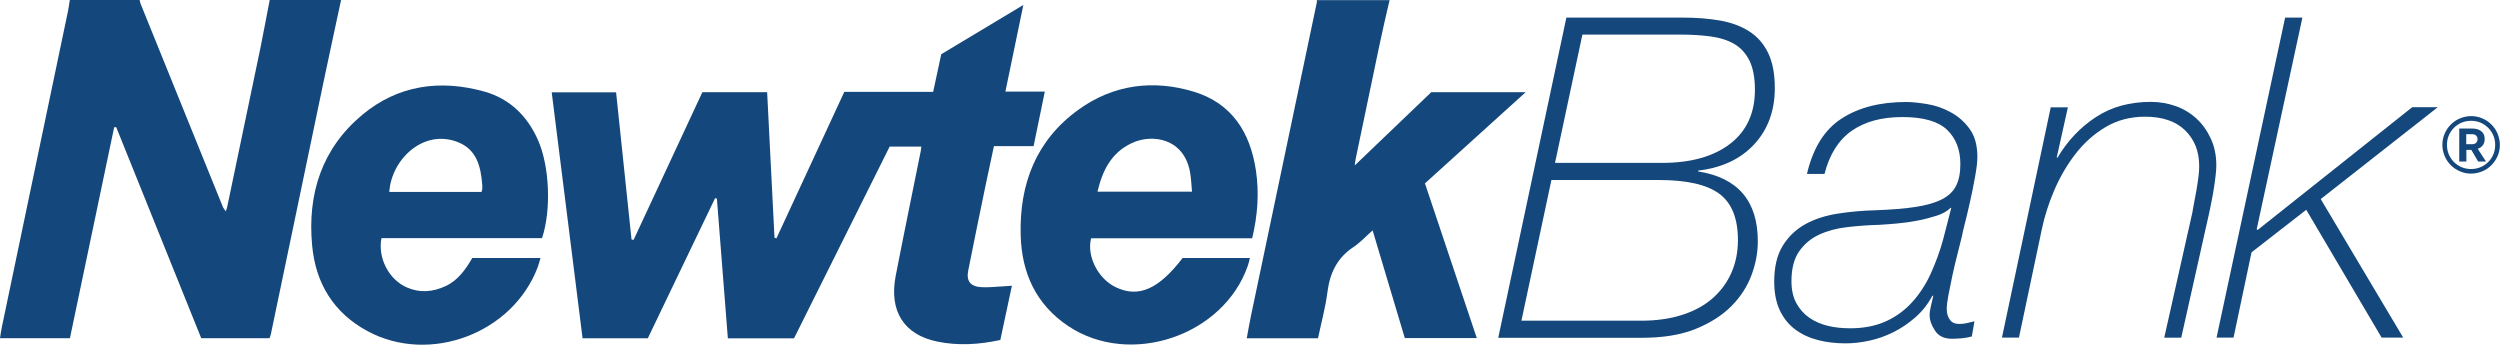 <?xml version="1.0" encoding="UTF-8"?><svg id="Layer_2" xmlns="http://www.w3.org/2000/svg" viewBox="0 0 207.36 28.6"><defs><style>.cls-1{fill:#14477b;}</style></defs><g id="Layer_1-2"><g><path class="cls-1" d="M129.91,1.46h9.67c1.12,0,2.14,.08,3.07,.24,.93,.16,1.74,.46,2.42,.89,.68,.43,1.21,1.03,1.58,1.79,.37,.76,.56,1.73,.56,2.92,0,1.88-.57,3.44-1.71,4.67-1.14,1.23-2.69,1.95-4.65,2.18v.07c3.3,.52,4.95,2.45,4.95,5.8,0,.92-.17,1.85-.52,2.79-.35,.94-.9,1.8-1.66,2.57-.76,.77-1.75,1.4-2.97,1.9-1.23,.5-2.73,.74-4.52,.74h-11.86l5.65-26.55Zm-3.72,25.14h9.93c1.26,0,2.4-.16,3.4-.48s1.85-.78,2.53-1.38c.68-.6,1.2-1.3,1.56-2.12s.54-1.72,.54-2.71c0-1.81-.52-3.09-1.56-3.85-1.04-.76-2.71-1.13-5.02-1.13h-8.89l-2.49,11.68Zm2.79-13.09h8.89c2.38,0,4.26-.53,5.63-1.58s2.06-2.55,2.06-4.48c0-1.02-.16-1.83-.46-2.44-.31-.61-.74-1.07-1.28-1.38-.55-.31-1.2-.51-1.95-.61-.76-.1-1.57-.15-2.44-.15h-8.18l-2.27,10.64Z"/><path class="cls-1" d="M149.88,14.41c.5-2.13,1.45-3.66,2.86-4.57,1.41-.92,3.2-1.38,5.36-1.38,.47,0,1.05,.06,1.73,.17,.68,.11,1.33,.33,1.95,.67,.62,.33,1.15,.79,1.58,1.38,.43,.58,.65,1.36,.65,2.32,0,.42-.06,.97-.19,1.66-.12,.68-.26,1.36-.41,2.03-.15,.67-.29,1.28-.43,1.82-.14,.55-.22,.89-.24,1.04-.12,.5-.26,1.04-.41,1.64-.15,.59-.29,1.18-.41,1.75-.12,.57-.23,1.1-.32,1.58-.09,.48-.13,.86-.13,1.13,0,.35,.09,.64,.26,.87,.17,.24,.43,.35,.78,.35,.2,0,.41-.02,.63-.07,.22-.05,.43-.1,.63-.15l-.22,1.26c-.27,.07-.55,.12-.84,.15-.29,.02-.55,.04-.8,.04-.64,0-1.12-.22-1.41-.67-.3-.45-.45-.88-.45-1.3,0-.2,.04-.45,.11-.76,.08-.31,.14-.59,.19-.84h-.07c-.37,.69-.84,1.29-1.41,1.79-.57,.5-1.18,.91-1.82,1.23s-1.31,.56-2.01,.71c-.69,.15-1.35,.22-1.97,.22-.82,0-1.59-.09-2.31-.28-.72-.19-1.34-.48-1.88-.89s-.96-.94-1.26-1.58-.46-1.44-.46-2.38c0-1.21,.24-2.21,.71-2.97s1.1-1.36,1.88-1.79,1.67-.71,2.68-.87,2.05-.25,3.14-.28c1.34-.05,2.46-.14,3.35-.28,.89-.14,1.61-.35,2.16-.63,.55-.29,.94-.66,1.17-1.13,.24-.47,.35-1.07,.35-1.79,0-1.19-.37-2.14-1.1-2.84s-1.96-1.06-3.7-1.06-3.11,.38-4.2,1.13c-1.09,.76-1.85,1.95-2.27,3.59h-1.45Zm11.98,2.83h-.07c-.27,.27-.66,.49-1.15,.65-.5,.16-1.03,.3-1.6,.41-.57,.11-1.15,.19-1.73,.24-.58,.05-1.07,.09-1.47,.11-.89,.02-1.77,.09-2.64,.19-.87,.1-1.64,.31-2.33,.63s-1.23,.79-1.65,1.39c-.42,.61-.63,1.43-.63,2.47,0,.72,.14,1.33,.41,1.82,.27,.5,.63,.9,1.08,1.21,.45,.31,.96,.53,1.54,.67,.58,.14,1.2,.2,1.84,.2,1.14,0,2.14-.2,2.99-.59s1.59-.94,2.19-1.62c.61-.68,1.12-1.47,1.52-2.36s.75-1.83,1.02-2.83l.67-2.6Z"/><path class="cls-1" d="M170.11,8.9h1.41l-.93,4.17h.07c.84-1.41,1.91-2.53,3.2-3.37s2.8-1.25,4.54-1.25c.72,0,1.41,.12,2.06,.35s1.23,.58,1.73,1.04,.89,1.02,1.19,1.67,.45,1.39,.45,2.21c0,.22-.02,.51-.06,.86-.04,.35-.09,.71-.15,1.08s-.12,.73-.19,1.06c-.06,.33-.12,.61-.17,.84l-2.34,10.45h-1.41l2.34-10.41c.02-.17,.07-.42,.13-.74,.06-.32,.12-.66,.19-1.02,.06-.36,.12-.72,.17-1.1,.05-.37,.07-.69,.07-.97,0-1.21-.39-2.2-1.17-2.96-.78-.76-1.89-1.13-3.33-1.13-1.21,0-2.3,.29-3.25,.85-.96,.57-1.79,1.31-2.49,2.21-.71,.91-1.29,1.91-1.77,3.01-.47,1.1-.82,2.19-1.04,3.25l-1.9,9h-1.41l4.05-19.12Z"/><path class="cls-1" d="M189.56,1.46h1.41l-3.79,17.55,.07,.07,12.83-10.19h2.12l-9.71,7.62,6.84,11.49h-1.79l-6.25-10.6-4.54,3.53-1.49,7.07h-1.41l5.69-26.55Z"/></g><path class="cls-1" d="M204.96,14.4c-.33,0-.63-.06-.92-.19-.29-.12-.54-.29-.76-.51s-.39-.47-.51-.76c-.12-.29-.19-.6-.19-.92s.06-.64,.19-.93c.12-.29,.29-.54,.51-.76s.47-.39,.76-.51c.29-.12,.6-.19,.92-.19s.64,.06,.93,.19c.29,.12,.54,.29,.76,.51,.22,.22,.39,.47,.51,.76,.12,.29,.19,.6,.19,.93s-.06,.63-.19,.92c-.12,.29-.3,.54-.51,.76-.22,.22-.47,.39-.76,.51-.29,.12-.6,.19-.93,.19Zm0-.38c.28,0,.53-.05,.78-.15,.24-.1,.46-.25,.64-.43,.19-.18,.33-.4,.43-.64,.1-.24,.15-.5,.15-.78s-.05-.54-.15-.78-.25-.46-.43-.64c-.19-.18-.4-.33-.64-.43-.24-.1-.5-.15-.78-.15s-.53,.05-.78,.15c-.24,.1-.46,.25-.64,.43s-.33,.4-.43,.64-.15,.5-.15,.78,.05,.53,.15,.78c.1,.24,.25,.46,.43,.64s.4,.33,.64,.43c.24,.1,.5,.15,.78,.15Zm-.98-.64v-2.72h1.06c.31,0,.56,.07,.76,.22,.19,.14,.29,.36,.29,.64,0,.13-.02,.24-.05,.33-.03,.09-.08,.17-.14,.24-.06,.07-.12,.12-.19,.16-.07,.04-.13,.07-.2,.09l.69,1.06h-.65l-.57-.97h-.41v.97h-.58Zm.58-1.42h.5c.1,0,.19-.02,.25-.06,.06-.04,.11-.09,.14-.15s.05-.13,.05-.2c0-.08-.02-.15-.05-.21s-.08-.11-.14-.15c-.06-.04-.15-.06-.25-.06h-.5v.82Z"/><g id="GDVVuk"><g><path class="cls-1" d="M28.29,0c-.49,2.29-.99,4.58-1.47,6.87-1.46,6.96-2.91,13.92-4.36,20.88-.02,.08-.06,.16-.1,.3h-5.67L9.64,10.55h-.17l-3.67,17.5H0c.06-.37,.1-.69,.17-1C1.99,18.36,3.81,9.66,5.63,.97,5.7,.65,5.74,.32,5.79,0h5.79c.03,.1,.04,.21,.08,.31,2.27,5.61,4.54,11.23,6.82,16.84,.04,.11,.13,.2,.25,.38,.06-.19,.1-.29,.12-.39,.92-4.39,1.84-8.77,2.75-13.16C21.87,2.66,22.11,1.33,22.37,0h5.92Z"/><path class="cls-1" d="M115.26,0c-.29,1.26-.59,2.51-.85,3.77-.66,3.12-1.31,6.25-1.96,9.38-.03,.12-.04,.25-.08,.57,2.19-2.1,4.26-4.08,6.34-6.07h7.83c-2.84,2.57-5.55,5.02-8.35,7.56,1.42,4.23,2.85,8.49,4.3,12.83h-5.97c-.87-2.91-1.75-5.85-2.67-8.93-.59,.52-1.04,1.02-1.59,1.38-1.36,.9-1.96,2.17-2.16,3.75-.16,1.27-.51,2.52-.78,3.82h-5.91c.12-.66,.23-1.29,.36-1.91,1.81-8.65,3.63-17.3,5.45-25.94,.01-.06,0-.13,0-.2,2.02,0,4.03,0,6.05,0Z"/><path class="cls-1" d="M58.27,7.65h5.36c.21,4.04,.41,8.05,.61,12.07l.16,.05,5.63-12.15h7.37l.67-3.12c2.2-1.32,4.43-2.67,6.81-4.09l-1.49,7.19h3.27c-.32,1.56-.62,3.01-.93,4.52h-3.29c-.24,1.12-.47,2.18-.69,3.24-.49,2.36-.97,4.71-1.44,7.07-.18,.88,.18,1.34,1.09,1.39,.54,.03,1.09-.03,1.64-.06,.28-.01,.56-.04,.89-.06l-.96,4.5c-1.76,.38-3.5,.49-5.24,.13-2.76-.57-4-2.53-3.44-5.44,.67-3.46,1.39-6.91,2.08-10.36,.02-.1,.03-.21,.05-.37h-2.63c-2.64,5.29-5.28,10.6-7.93,15.9h-5.49c-.3-3.87-.6-7.73-.91-11.59l-.15-.03-5.58,11.62h-5.41c-.85-6.8-1.7-13.57-2.56-20.4h5.34c.43,4.09,.85,8.14,1.28,12.2l.17,.04c1.91-4.09,3.81-8.18,5.71-12.26Z"/><path class="cls-1" d="M103.86,19.76h-13.36c-.38,1.5,.59,3.38,2.06,4.07,1.88,.89,3.55,.16,5.53-2.43h5.58c-.06,.24-.1,.45-.17,.64-2.02,5.82-9.76,8.43-14.89,5.01-2.68-1.79-3.87-4.41-3.95-7.54-.12-4.24,1.28-7.88,4.79-10.41,2.89-2.09,6.2-2.52,9.58-1.49,3.15,.96,4.67,3.38,5.14,6.52,.28,1.86,.15,3.71-.31,5.64Zm-4.99-3.86c-.05-.55-.07-1.05-.15-1.54-.47-2.9-3.16-3.3-4.87-2.48-1.67,.79-2.41,2.26-2.82,4.02h7.84Z"/><path class="cls-1" d="M39.19,21.4h5.64c-.09,.29-.14,.53-.23,.76-2.07,5.48-8.93,8.08-14.09,5.32-2.83-1.52-4.33-3.97-4.62-7.12-.4-4.27,.8-8.03,4.15-10.83,2.97-2.48,6.48-2.96,10.15-1.93,2.09,.59,3.55,2.02,4.43,4.01,.96,2.16,1.12,5.79,.34,8.14h-13.32c-.32,1.63,.6,3.42,2.08,4.08,1.08,.48,2.17,.4,3.24-.1,1.05-.49,1.66-1.39,2.22-2.34Zm.75-5.48c.03-.13,.06-.19,.06-.25,0-.11,.02-.22,0-.33-.12-1.52-.45-2.96-2.07-3.57-2.85-1.08-5.47,1.48-5.64,4.15h7.64Z"/></g></g></g></svg>